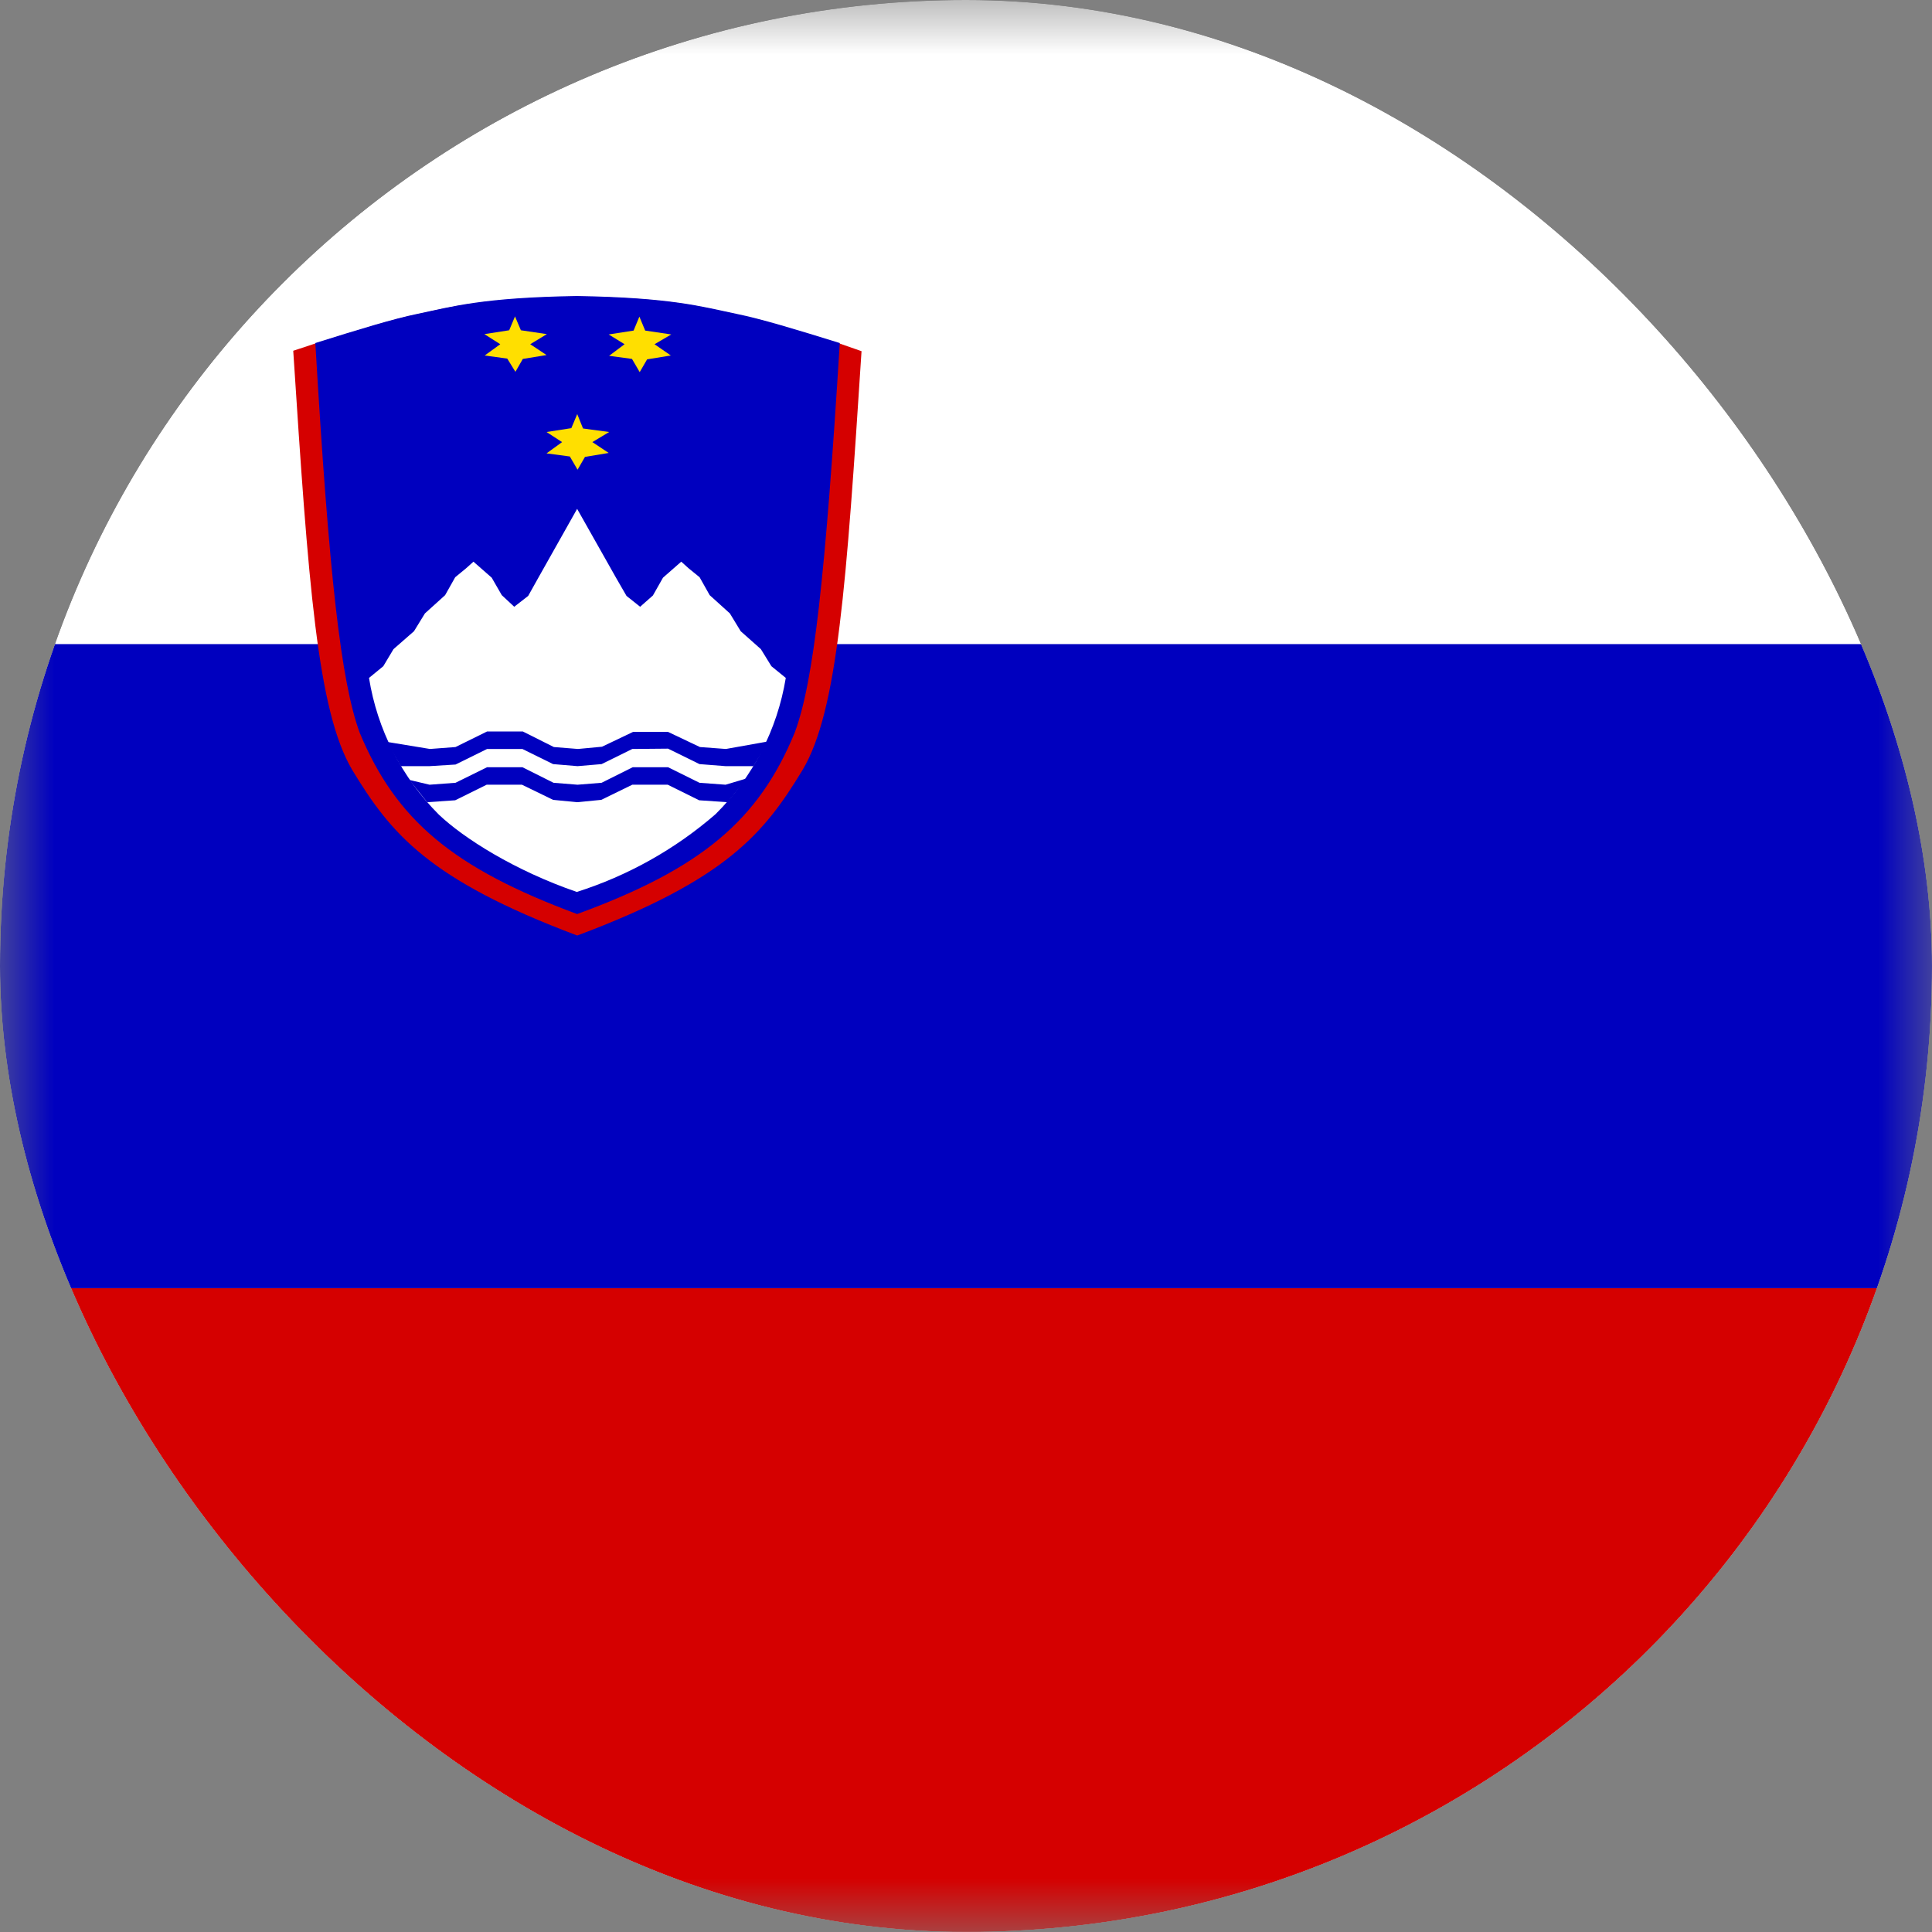 <svg width="18" height="18" viewBox="0 0 18 18" fill="none" xmlns="http://www.w3.org/2000/svg">
<rect x="0" y="0" width="18" height="18" fill="#808080" stroke="none"/>
<g clip-path="url(#clip0_2169_3080)">
<mask id="mask0_2169_3080" style="mask-type:luminance" maskUnits="userSpaceOnUse" x="-1" y="0" width="19" height="18">
<path d="M-0.001 0H17.998V17.999H-0.001V0Z" fill="white"/>
</mask>
<g mask="url(#mask0_2169_3080)">
<path fill-rule="evenodd" clip-rule="evenodd" d="M-2.18 0H33.822V17.999H-2.18V0Z" fill="white"/>
<path fill-rule="evenodd" clip-rule="evenodd" d="M-2.18 12.002H33.822V17.999H-2.18V12.002Z" fill="#D50000"/>
<path fill-rule="evenodd" clip-rule="evenodd" d="M-2.18 6.001H33.822V12.002H-2.18V6.001Z" fill="#0000BF"/>
<path fill-rule="evenodd" clip-rule="evenodd" d="M8.027 3.268C7.886 5.436 7.806 6.624 7.477 7.174C7.119 7.764 6.771 8.194 5.378 8.716C3.988 8.194 3.64 7.764 3.282 7.174C2.956 6.624 2.873 5.436 2.732 3.268L2.938 3.2C3.351 3.073 3.662 2.972 3.89 2.928C4.216 2.856 4.495 2.78 5.374 2.762C6.254 2.776 6.532 2.859 6.858 2.928C7.09 2.975 7.412 3.073 7.821 3.2L8.027 3.272V3.268Z" fill="#D50000"/>
<path fill-rule="evenodd" clip-rule="evenodd" d="M7.824 3.196C7.69 5.36 7.582 6.352 7.404 6.826C7.068 7.644 6.532 8.093 5.377 8.516C4.226 8.089 3.691 7.644 3.351 6.826C3.177 6.352 3.065 5.364 2.938 3.196C3.343 3.069 3.662 2.971 3.89 2.924C4.216 2.856 4.494 2.772 5.374 2.758C6.253 2.772 6.536 2.856 6.861 2.924C7.093 2.971 7.415 3.069 7.824 3.196Z" fill="#0000BF"/>
<path fill-rule="evenodd" clip-rule="evenodd" d="M5.378 3.858L5.432 3.992L5.675 4.025L5.519 4.119L5.671 4.22L5.45 4.257L5.381 4.376L5.309 4.253L5.092 4.224L5.237 4.119L5.092 4.025L5.323 3.989L5.378 3.858Z" fill="#FFDF00"/>
<path fill-rule="evenodd" clip-rule="evenodd" d="M7.321 6.316L7.187 6.207L7.089 6.048L6.901 5.881L6.8 5.715L6.612 5.545L6.518 5.378L6.416 5.295L6.347 5.233L6.177 5.382L6.083 5.548L5.964 5.653L5.837 5.552L5.739 5.382L5.377 4.741L5.016 5.382L4.921 5.552L4.791 5.653L4.675 5.545L4.581 5.382L4.411 5.233L4.342 5.295L4.241 5.378L4.147 5.545L3.959 5.715L3.857 5.881L3.666 6.048L3.571 6.207L3.438 6.316C3.515 6.798 3.743 7.244 4.089 7.59C4.321 7.81 4.795 8.111 5.374 8.31C5.849 8.159 6.289 7.913 6.666 7.586C7.013 7.242 7.242 6.798 7.321 6.316Z" fill="white"/>
<path fill-rule="evenodd" clip-rule="evenodd" d="M5.957 2.95L6.011 3.08L6.254 3.116L6.098 3.207L6.25 3.312L6.029 3.348L5.96 3.467L5.888 3.344L5.675 3.315L5.819 3.207L5.671 3.116L5.903 3.08L5.957 2.95ZM4.799 2.95L4.853 3.077L5.095 3.113L4.94 3.207L5.092 3.308L4.871 3.344L4.802 3.464L4.726 3.341L4.516 3.312L4.661 3.207L4.513 3.113L4.744 3.077L4.799 2.946V2.95Z" fill="#FFDF00"/>
<path fill-rule="evenodd" clip-rule="evenodd" d="M7.02 7.138H6.76L6.517 7.119L6.224 6.975L5.891 6.978L5.605 7.119L5.381 7.138L5.153 7.119L4.867 6.978H4.538L4.244 7.123L4.002 7.138H3.734L3.607 6.92L3.611 6.913L4.006 6.978L4.244 6.96L4.538 6.815H4.871L5.16 6.96L5.385 6.978L5.609 6.957L5.898 6.819H6.224L6.521 6.96L6.763 6.978L7.144 6.91L7.151 6.92L7.02 7.138ZM3.98 7.474L4.241 7.456L4.534 7.311H4.863L5.153 7.452L5.377 7.474L5.602 7.452L5.891 7.311H6.221L6.514 7.456L6.778 7.474L6.948 7.264L6.941 7.257L6.76 7.311L6.517 7.293L6.224 7.148H5.895L5.605 7.293L5.381 7.311L5.157 7.293L4.867 7.148H4.538L4.244 7.293L4.002 7.311L3.821 7.268V7.275L3.98 7.474Z" fill="#0000BF"/>
</g>
</g>
<defs>
<clipPath id="clip0_2169_3080">
<rect width="18" height="18" rx="9" fill="white"/>
</clipPath>
</defs>
</svg>
